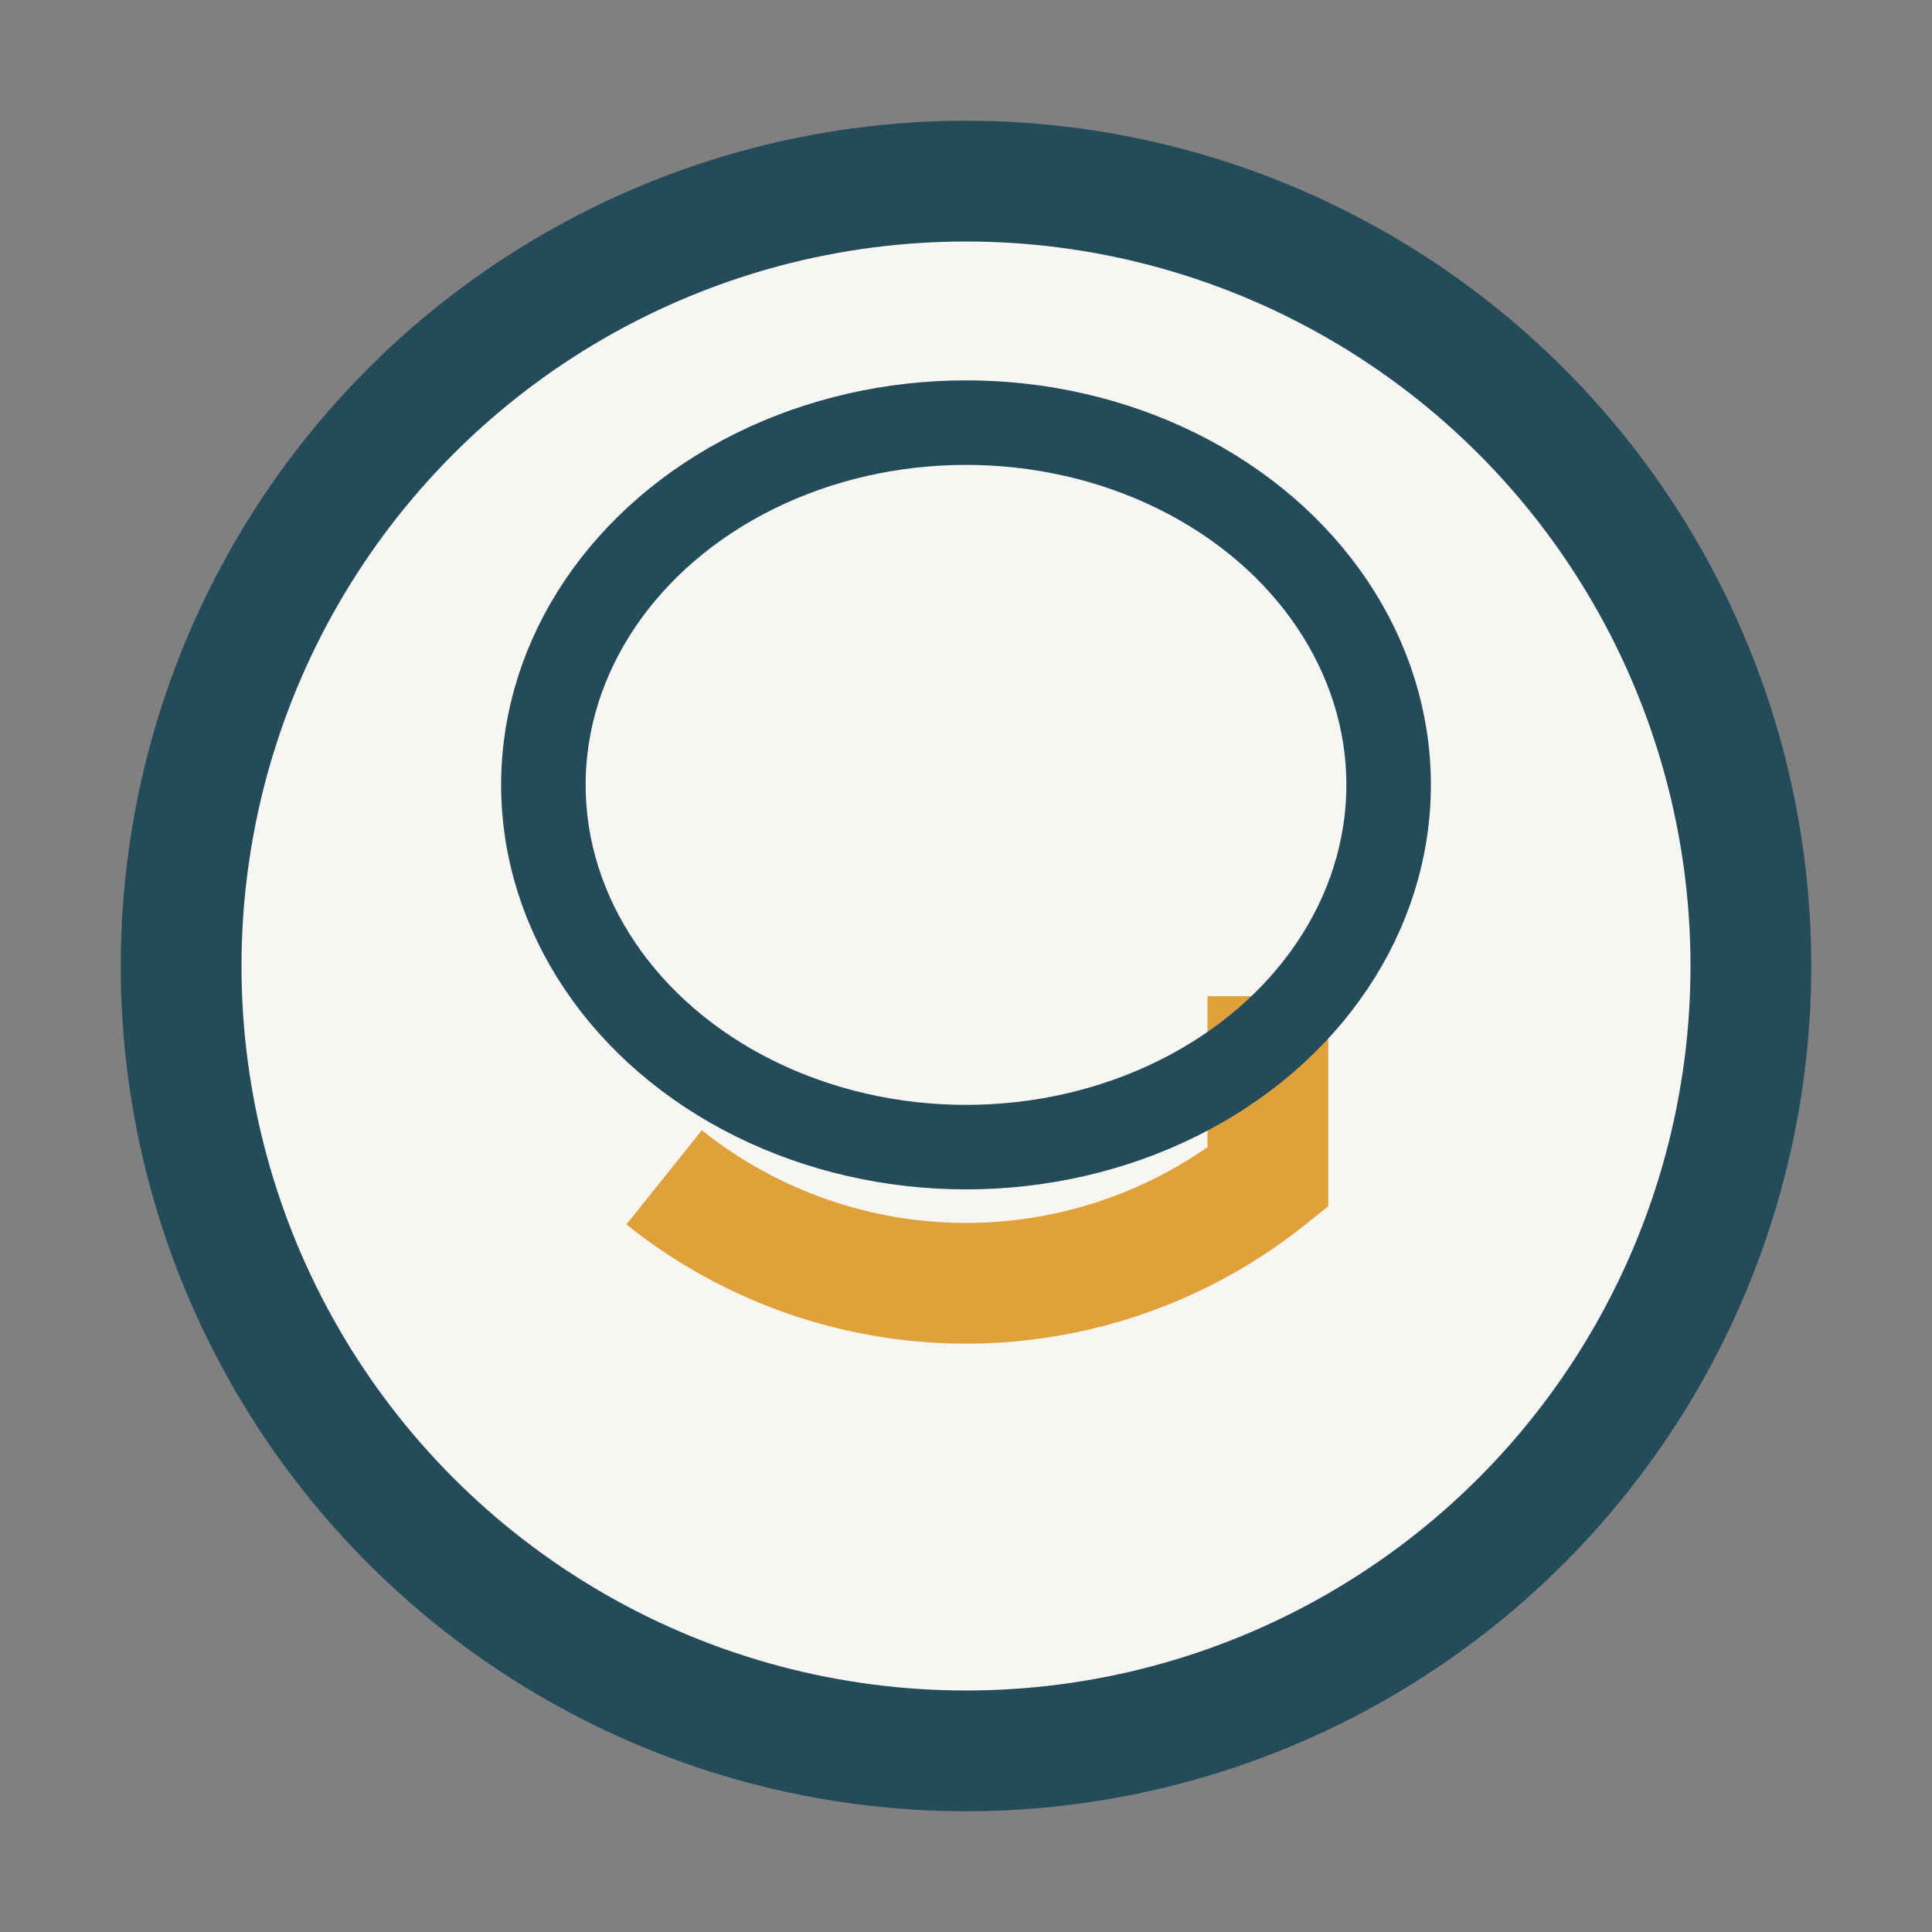 <?xml version="1.0" encoding="UTF-8"?>
<svg xmlns="http://www.w3.org/2000/svg" width="32" height="32" viewBox="0 0 32 32"><rect x="0" y="0" width="32" height="32" fill="#808080" stroke="none"/><circle cx="16" cy="16" r="13" fill="#F8F6F3" stroke="#244B5A" stroke-width="2"/><path d="M11 19.5a8 8 0 0 0 10 0v-3" stroke="#E1A13A" stroke-width="2" fill="none"/><ellipse cx="16" cy="13" rx="7" ry="6" fill="none" stroke="#244B5A" stroke-width="1.4"/></svg>